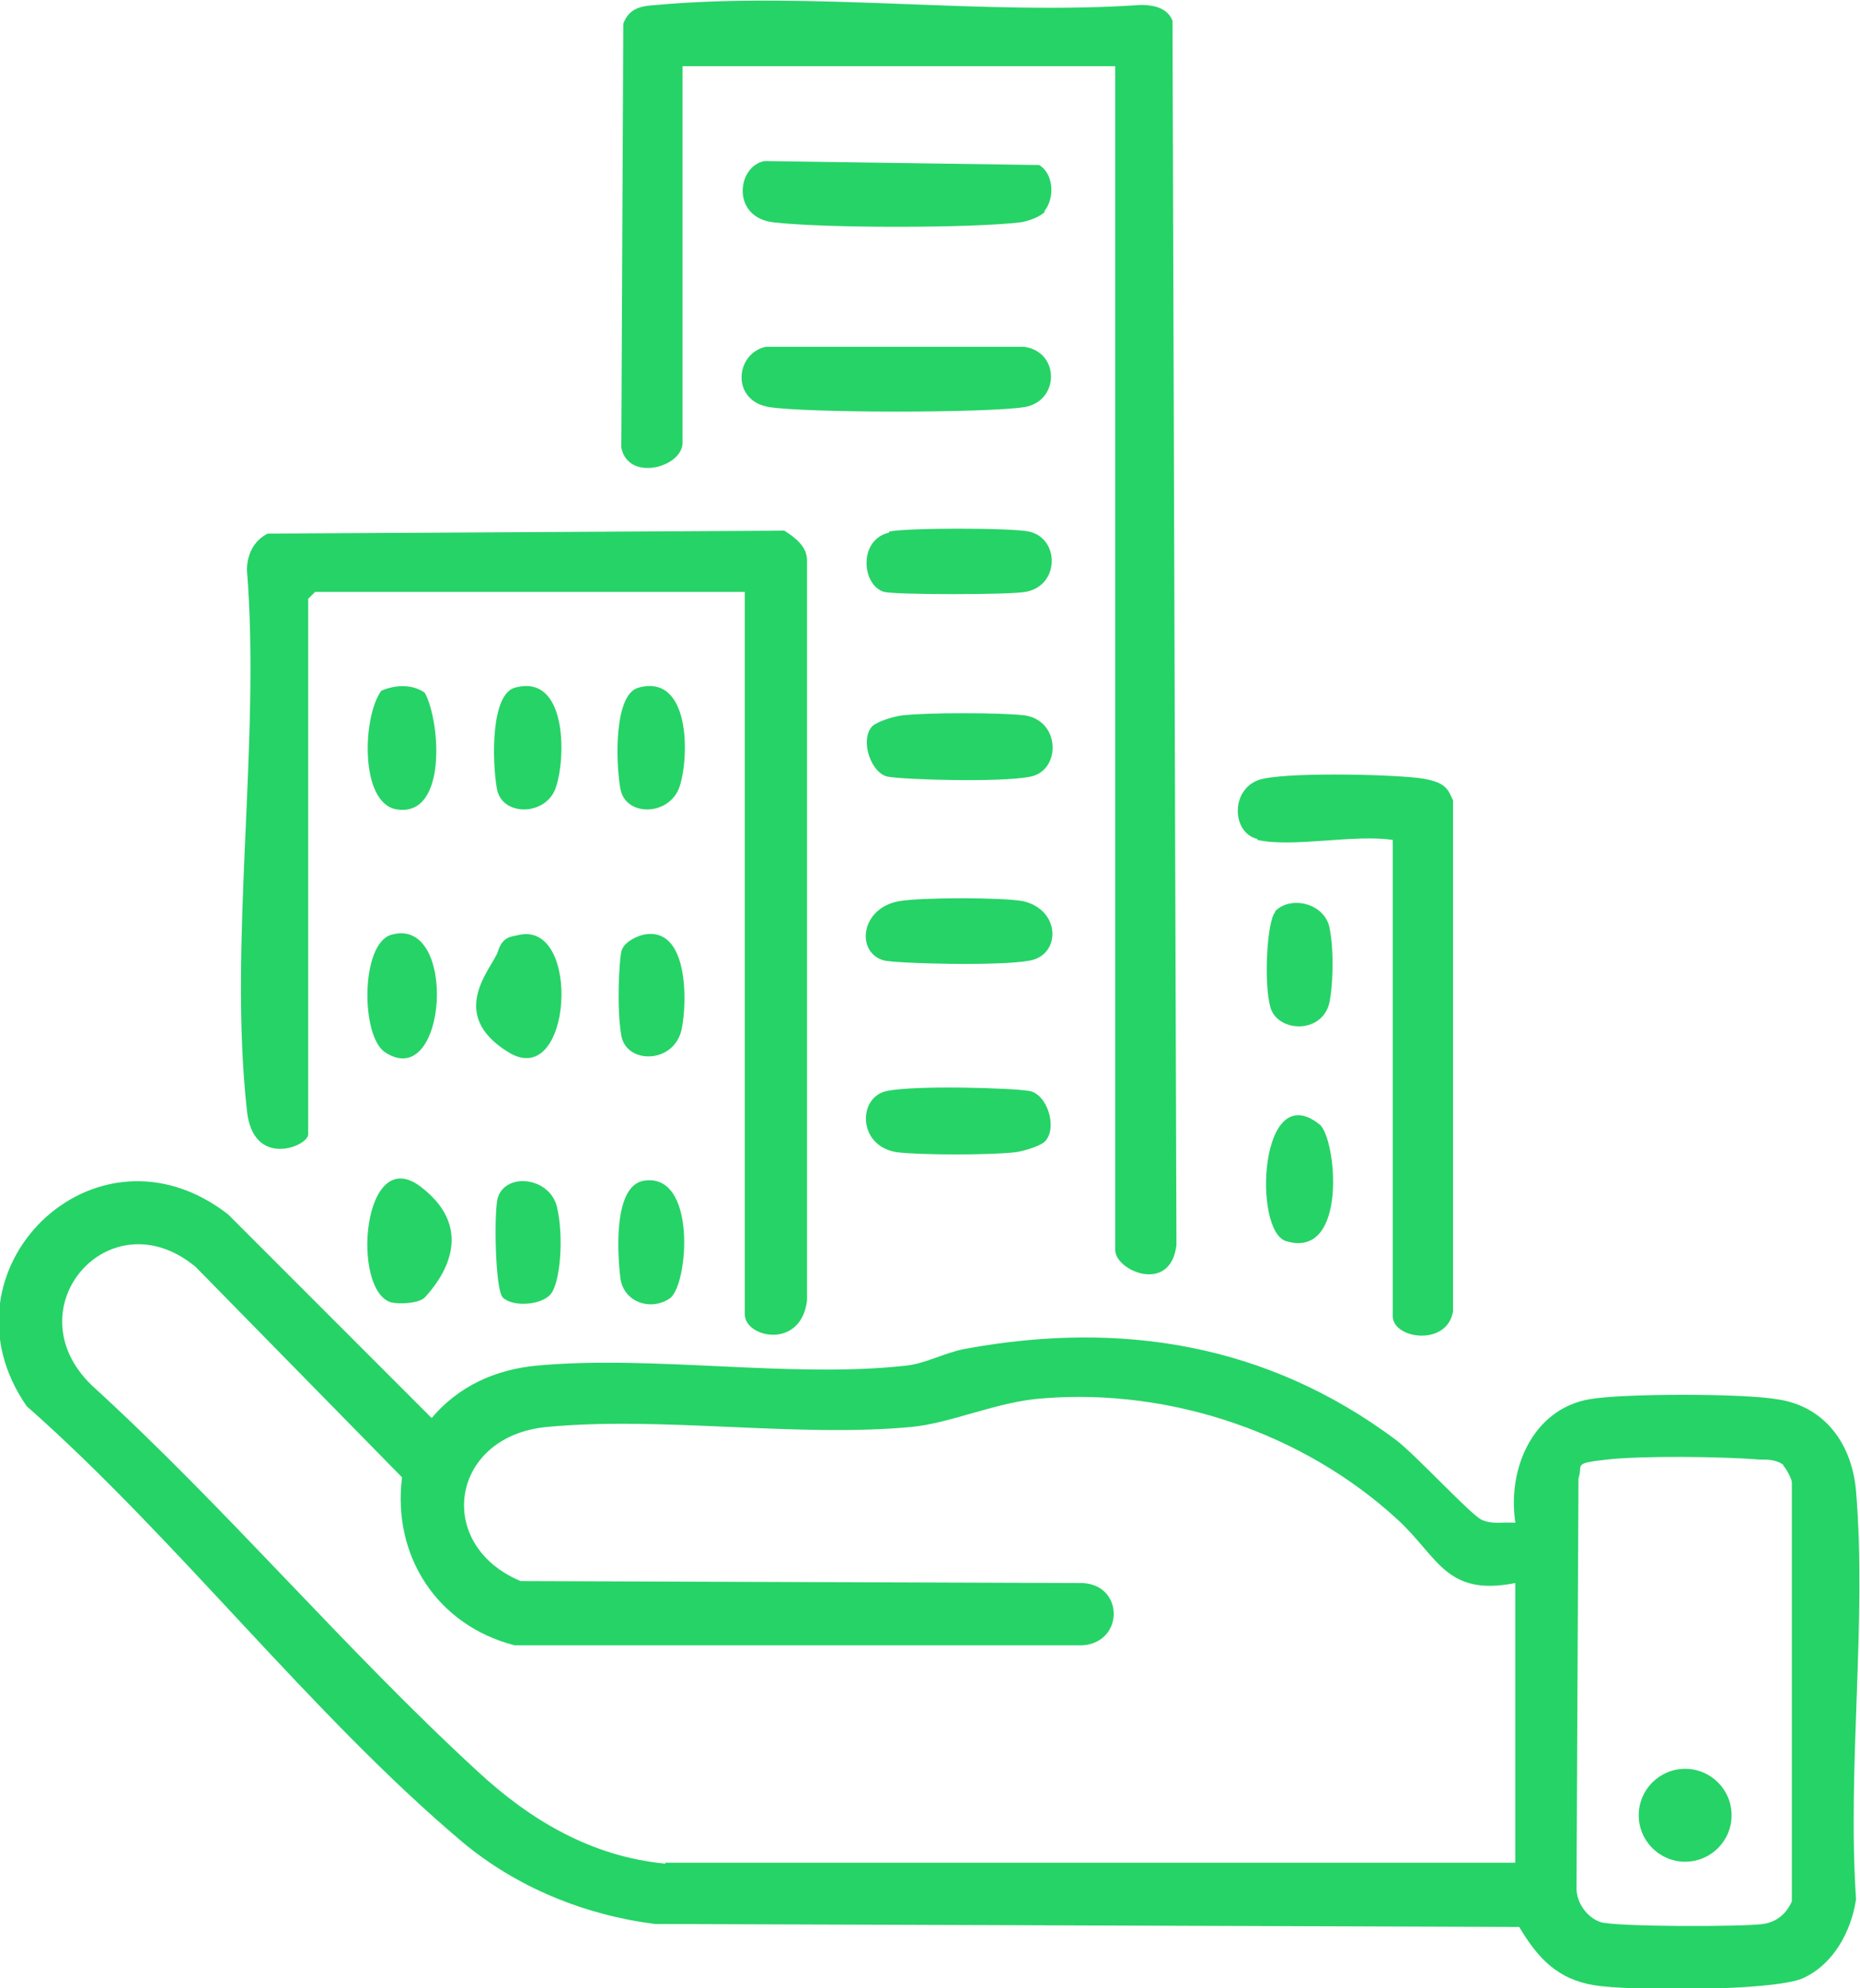 <?xml version="1.0" encoding="UTF-8"?>
<svg id="Layer_1" xmlns="http://www.w3.org/2000/svg" version="1.1" viewBox="0 0 188.3 201.2">
  <!-- Generator: Adobe Illustrator 29.4.0, SVG Export Plug-In . SVG Version: 2.1.0 Build 152)  -->
  <defs>
    <style>
      .st0 {
        fill: #26d367;
      }
    </style>
  </defs>
  <path class="st0" d="M153.4,154c-.8-5.4,1.8-11.4,7.5-12.4,3.4-.6,15.5-.6,19,0,4.9.7,7.6,4.6,8,9.3,1.1,13.2-.9,27.9,0,41.3-.5,3.3-2.3,6.6-5.4,8-3,1.3-17.4,1.3-21.1.7s-5.7-2.7-7.6-5.9l-87.5-.3c-7.1-.9-14-3.7-19.5-8.3-15.3-12.9-29-30.8-44.1-44.1-9.5-13.7,6.9-29.9,20.4-19.4l20.6,20.6c2.7-3.2,6.4-4.9,10.6-5.3,11.8-1.1,25.8,1.3,37.4,0,2-.2,3.9-1.3,6-1.7,15.8-2.9,30.6-.5,43.6,9.2,2.1,1.6,7.6,7.6,8.7,8.1s2.2.2,3.4.3ZM67.3,188.5h86.1v-28.3c-7.1,1.4-7.8-2.7-12-6.5-9.5-8.7-22.9-13.2-35.7-12.2-4.7.3-9.3,2.5-13.4,2.9-11.7,1.1-25.2-1.1-36.9,0-9.8.9-11.5,11.9-2.7,15.6l56.9.2c4.2.2,4.2,6,0,6.3h-57.5c-7.8-2-12.4-9-11.4-17l-20.9-21.3c-8.7-7.2-18.6,4.2-10.5,12,13.6,12.4,25.6,26.7,39.1,39.1,5.3,4.9,11.5,8.6,19,9.3ZM180.6,148.3c-.7-.6-1.6-.6-2.5-.6-3.7-.3-11.8-.4-15.4,0s-2.4.5-2.9,1.9l-.2,41.5c0,1.4,1,2.9,2.4,3.4s14.5.5,16.5.2c1.4-.2,2.4-1.1,2.9-2.3v-42.4c0-.3-.6-1.5-.9-1.7Z"/>
  <path class="st0" d="M112.7,6.7h-43.6v38.1c0,2.5-5.5,4-6.2.5l.2-42.9c.6-1.6,1.8-1.8,3.4-1.9,15.5-1.4,33.2,1.1,49,0,1.3,0,2.7.3,3.2,1.6l.4,123.9c-.6,5-6.2,2.6-6.2.5V6.7Z"/>
  <path class="st0" d="M75.3,59.9H31.9l-.7.7v54.2c0,1.2-5.6,3.5-6.2-2.4-1.9-17,1.4-37.4,0-54.7,0-1.6.7-3,2.1-3.7l52.3-.3c1.1.7,2.3,1.6,2.3,3v74.9c-.6,5-6.3,3.8-6.3,1.4V59.9Z"/>
  <path class="st0" d="M127.3,84.9c-2.7-.6-2.8-5.4.6-6.1s13.9-.4,16.2,0,2.5,1.1,3,2.2v51.7c-.6,3.6-6.1,2.8-6.1.5v-48.2c-3.9-.6-10.1.8-13.7,0Z"/>
  <path class="st0" d="M105.8,21.4c-.4.5-1.7,1-2.5,1.1-5,.6-19.9.6-25,0-4.3-.5-3.7-5.7-.9-6.2l27.8.4c1.5.9,1.6,3.4.5,4.7Z"/>
  <path class="st0" d="M77.5,35.1h26.2c3.6.5,3.6,5.5,0,6.1-3.9.6-21.9.6-25.8,0s-3.5-5.4-.4-6.1Z"/>
  <path class="st0" d="M90,53.8c1.6-.4,12.5-.4,14.2,0,3.1.7,3.1,5.5-.4,6.1-1.7.3-13,.3-14.3,0-2.3-.7-2.6-5.3.5-6Z"/>
  <path class="st0" d="M88.3,73.5c.5-.5,2.2-1,3-1.1,2.6-.3,10-.3,12.5,0,3.6.6,3.6,5.6.5,6.2s-12.7.3-14.4,0-2.9-3.7-1.6-5.1Z"/>
  <path class="st0" d="M105.8,115.5c-.5.5-2.2,1-3,1.1-2.5.3-9.6.3-12,0-4-.6-4-5.6-1-6.2s12.6-.3,14.4,0,2.9,3.7,1.6,5.1Z"/>
  <path class="st0" d="M91,91.2c2.2-.4,10.5-.4,12.6,0,3.8.9,3.8,5.4.7,6s-13.5.3-14.8,0c-2.9-.8-2.4-5.3,1.5-6Z"/>
  <path class="st0" d="M39.6,94.6c6.8-2,5.7,16-.6,11.9-2.5-1.6-2.5-11,.6-11.9Z"/>
  <path class="st0" d="M43,70.1c1.6,2.9,2.3,12.7-2.9,11.8-3.7-.7-3.4-9.4-1.5-12,1.4-.6,3.1-.7,4.4.2Z"/>
  <path class="st0" d="M43,131.3c-.6.6-2.5.7-3.4.5-4.1-1.2-2.9-16.2,3-11.7s1.9,9.6.4,11.2Z"/>
  <path class="st0" d="M133.6,113.8c1.7,1.4,2.9,13.7-3.4,11.8-3.4-1-2.7-16.7,3.4-11.8Z"/>
  <path class="st0" d="M50.9,131.3c-.8-.8-.9-8.9-.5-10.1.8-2.6,5.3-2.1,6,1s.3,7.5-.6,8.7-3.9,1.4-4.9.4Z"/>
  <path class="st0" d="M52.1,69.6c5.3-1.5,5.2,7,4.2,10-.9,3-5.5,3.1-6,.2s-.6-9.5,1.8-10.2Z"/>
  <path class="st0" d="M64.6,69.6c5.3-1.5,5.2,7,4.2,10s-5.5,3.1-6,.2-.6-9.5,1.8-10.2Z"/>
  <path class="st0" d="M52.6,94.6c6.3-1.3,5.3,15.8-1.1,11.9s-1.6-8.6-1.1-10.2,1.4-1.5,2.2-1.7Z"/>
  <path class="st0" d="M65.1,119.5c5.5-1,4.6,10.6,2.7,11.9s-4.7.4-5-2.1-.7-9.2,2.3-9.8Z"/>
  <path class="st0" d="M65.1,94.6c4.6-1,4.5,6.8,3.9,9.6-.8,3.5-5.6,3.5-6.1.6s-.2-7.6,0-8.5,1.4-1.5,2.2-1.7Z"/>
  <path class="st0" d="M129.1,92.2c1.6-1.6,5-.8,5.5,1.7s.3,6.1,0,7.5c-.7,3.3-5.3,3.1-6,.5s-.3-8.8.5-9.6Z"/>
  <circle class="st0" cx="170.6" cy="183.7" r="4.7"/>
</svg>